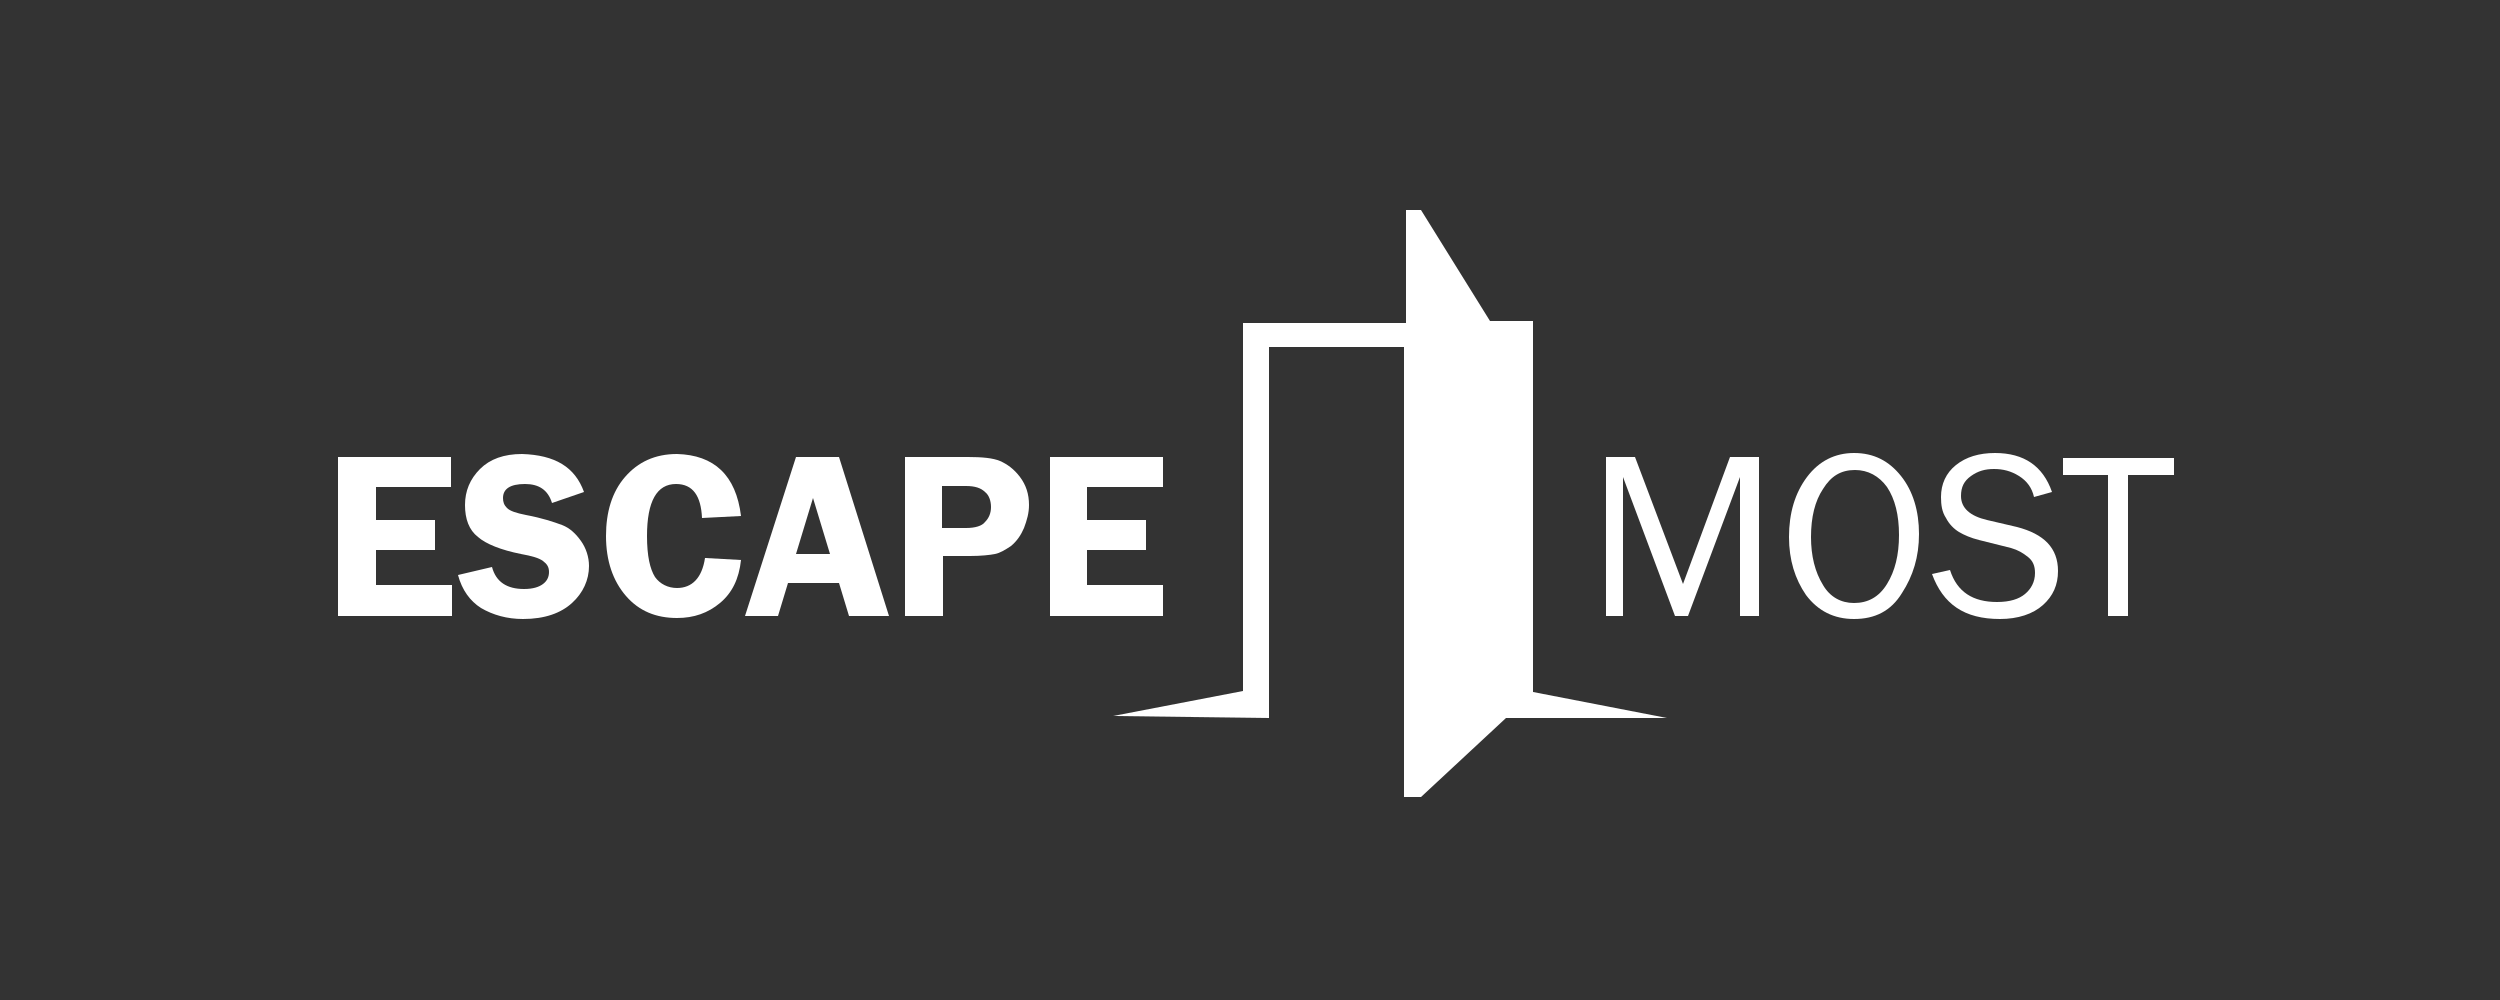 <?xml version="1.0" encoding="utf-8"?>
<!-- Generator: Adobe Illustrator 19.2.1, SVG Export Plug-In . SVG Version: 6.00 Build 0)  -->
<svg version="1.1" id="Layer_1" xmlns="http://www.w3.org/2000/svg" xmlns:xlink="http://www.w3.org/1999/xlink" x="0px" y="0px"
	 viewBox="0 0 250 100" style="enable-background:new 0 0 250 100;" xml:space="preserve">
<rect x="0" y="0" width="250" height="100" fill="#333333" stroke="none"/>
<style type="text/css">
	.st0{fill:#FFFFFF;}
</style>
<polygon class="st0" points="126.9,71.8 126.9,34.7 140.4,34.7 140.4,79.7 142.1,79.7 150.6,71.8 166.7,71.8 153.3,69.2 153.3,32.1 
	149,32.1 142.1,21 140.6,21 140.6,32.3 124.3,32.3 124.3,69.1 111.3,71.6 "/>
<g>
	<path class="st0" d="M45.2,48.7h-7.6V52h5.9v3h-5.9v3.5h7.6v3.1H33.8V45.7h11.3v3H45.2z"/>
	<path class="st0" d="M58.4,49.2l-3.2,1.1c-0.4-1.3-1.3-1.9-2.7-1.9c-1.5,0-2.2,0.5-2.2,1.4c0,0.4,0.1,0.7,0.4,1
		c0.3,0.3,0.9,0.5,1.9,0.7c1.6,0.3,2.8,0.7,3.6,1s1.4,0.9,1.9,1.6c0.5,0.7,0.8,1.6,0.8,2.5c0,1.4-0.6,2.7-1.7,3.7
		c-1.1,1-2.7,1.6-4.9,1.6c-1.6,0-3-0.4-4.2-1.1c-1.1-0.7-1.9-1.8-2.3-3.3l3.4-0.8c0.4,1.5,1.5,2.2,3.2,2.2c0.9,0,1.5-0.2,1.9-0.5
		s0.6-0.7,0.6-1.2s-0.2-0.8-0.6-1.1c-0.4-0.3-1.1-0.5-2.2-0.7c-2-0.4-3.5-1-4.3-1.7c-0.9-0.7-1.3-1.8-1.3-3.2s0.5-2.6,1.5-3.6
		s2.4-1.5,4.2-1.5C55.5,45.5,57.5,46.7,58.4,49.2z"/>
	<path class="st0" d="M74.1,51.6l-3.9,0.2c-0.1-2.2-0.9-3.4-2.6-3.4c-1.9,0-2.9,1.7-2.9,5.2c0,2,0.3,3.3,0.8,4.1
		c0.5,0.7,1.3,1.1,2.2,1.1c1.5,0,2.5-1,2.8-3l3.6,0.2c-0.2,1.9-0.9,3.3-2.1,4.3s-2.6,1.5-4.3,1.5c-2.1,0-3.8-0.7-5.1-2.2s-2-3.5-2-6
		c0-2.4,0.6-4.4,1.9-5.9c1.3-1.5,3-2.3,5.2-2.3C71.4,45.5,73.6,47.5,74.1,51.6z"/>
	<path class="st0" d="M83.9,45.7l5,15.9h-4l-1-3.3h-5.1l-1,3.3h-3.3l5.1-15.9C79.6,45.7,83.9,45.7,83.9,45.7z M79.6,55.4H83
		l-1.7-5.6L79.6,55.4z"/>
	<path class="st0" d="M94.3,55.7v5.9h-3.8V45.7h6.3c1.4,0,2.5,0.1,3.2,0.4c0.7,0.3,1.4,0.8,2,1.6s0.9,1.7,0.9,2.8
		c0,0.8-0.2,1.5-0.5,2.3c-0.3,0.7-0.7,1.3-1.3,1.8c-0.6,0.4-1.1,0.7-1.6,0.8s-1.4,0.2-2.5,0.2h-2.7V55.7z M94.2,52.8h2.4
		c0.9,0,1.6-0.2,1.9-0.6c0.4-0.4,0.6-0.9,0.6-1.5s-0.2-1.2-0.6-1.5c-0.4-0.4-1-0.6-1.9-0.6h-2.4V52.8z"/>
	<path class="st0" d="M116.3,48.7h-7.6V52h5.9v3h-5.9v3.5h7.6v3.1H105V45.7h11.3V48.7z"/>
</g>
<g>
	<path class="st0" d="M176,61.6h-2V47.7l-5.2,13.9h-1.3l-5.2-13.9v13.9h-1.7V45.7h2.9l4.8,12.7l4.7-12.7h2.9v15.9H176z"/>
	<path class="st0" d="M185.4,61.9c-2,0-3.6-0.8-4.8-2.4c-1.1-1.6-1.7-3.5-1.7-5.8c0-2.4,0.6-4.4,1.8-6s2.8-2.4,4.7-2.4
		c2,0,3.5,0.8,4.7,2.3s1.8,3.5,1.8,5.8s-0.6,4.2-1.7,5.9C189.1,61.1,187.5,61.9,185.4,61.9z M185.4,60.3c1.4,0,2.5-0.6,3.3-1.9
		c0.8-1.3,1.2-2.9,1.2-4.9s-0.4-3.6-1.2-4.8c-0.8-1.1-1.9-1.7-3.2-1.7c-1.4,0-2.4,0.6-3.2,1.9c-0.8,1.2-1.2,2.8-1.2,4.8
		c0,1.9,0.4,3.5,1.2,4.8C183,59.7,184.1,60.3,185.4,60.3z"/>
	<path class="st0" d="M193.2,57.4L195,57c0.7,2.2,2.3,3.2,4.7,3.2c1.3,0,2.2-0.3,2.8-0.8s1-1.2,1-2.1c0-0.7-0.2-1.2-0.7-1.6
		c-0.5-0.4-1-0.7-1.7-0.9l-3.2-0.8c-0.8-0.2-1.5-0.5-2-0.8s-1-0.8-1.3-1.4c-0.4-0.6-0.5-1.3-0.5-2.1c0-1.3,0.5-2.4,1.5-3.2
		s2.3-1.2,3.9-1.2c2.9,0,4.8,1.3,5.7,3.9l-1.8,0.5c-0.2-0.9-0.7-1.6-1.5-2.1s-1.6-0.7-2.5-0.7s-1.6,0.2-2.3,0.7s-1,1.1-1,2
		c0,1.2,0.9,2,2.6,2.4l3,0.7c2.7,0.7,4.1,2.1,4.1,4.4c0,1.4-0.5,2.5-1.5,3.4s-2.5,1.4-4.3,1.4C196.4,61.9,194.3,60.4,193.2,57.4z"/>
	<path class="st0" d="M212.8,61.6h-2V47.5h-4.5v-1.7h11.1v1.7h-4.6V61.6z"/>
</g>
</svg>
